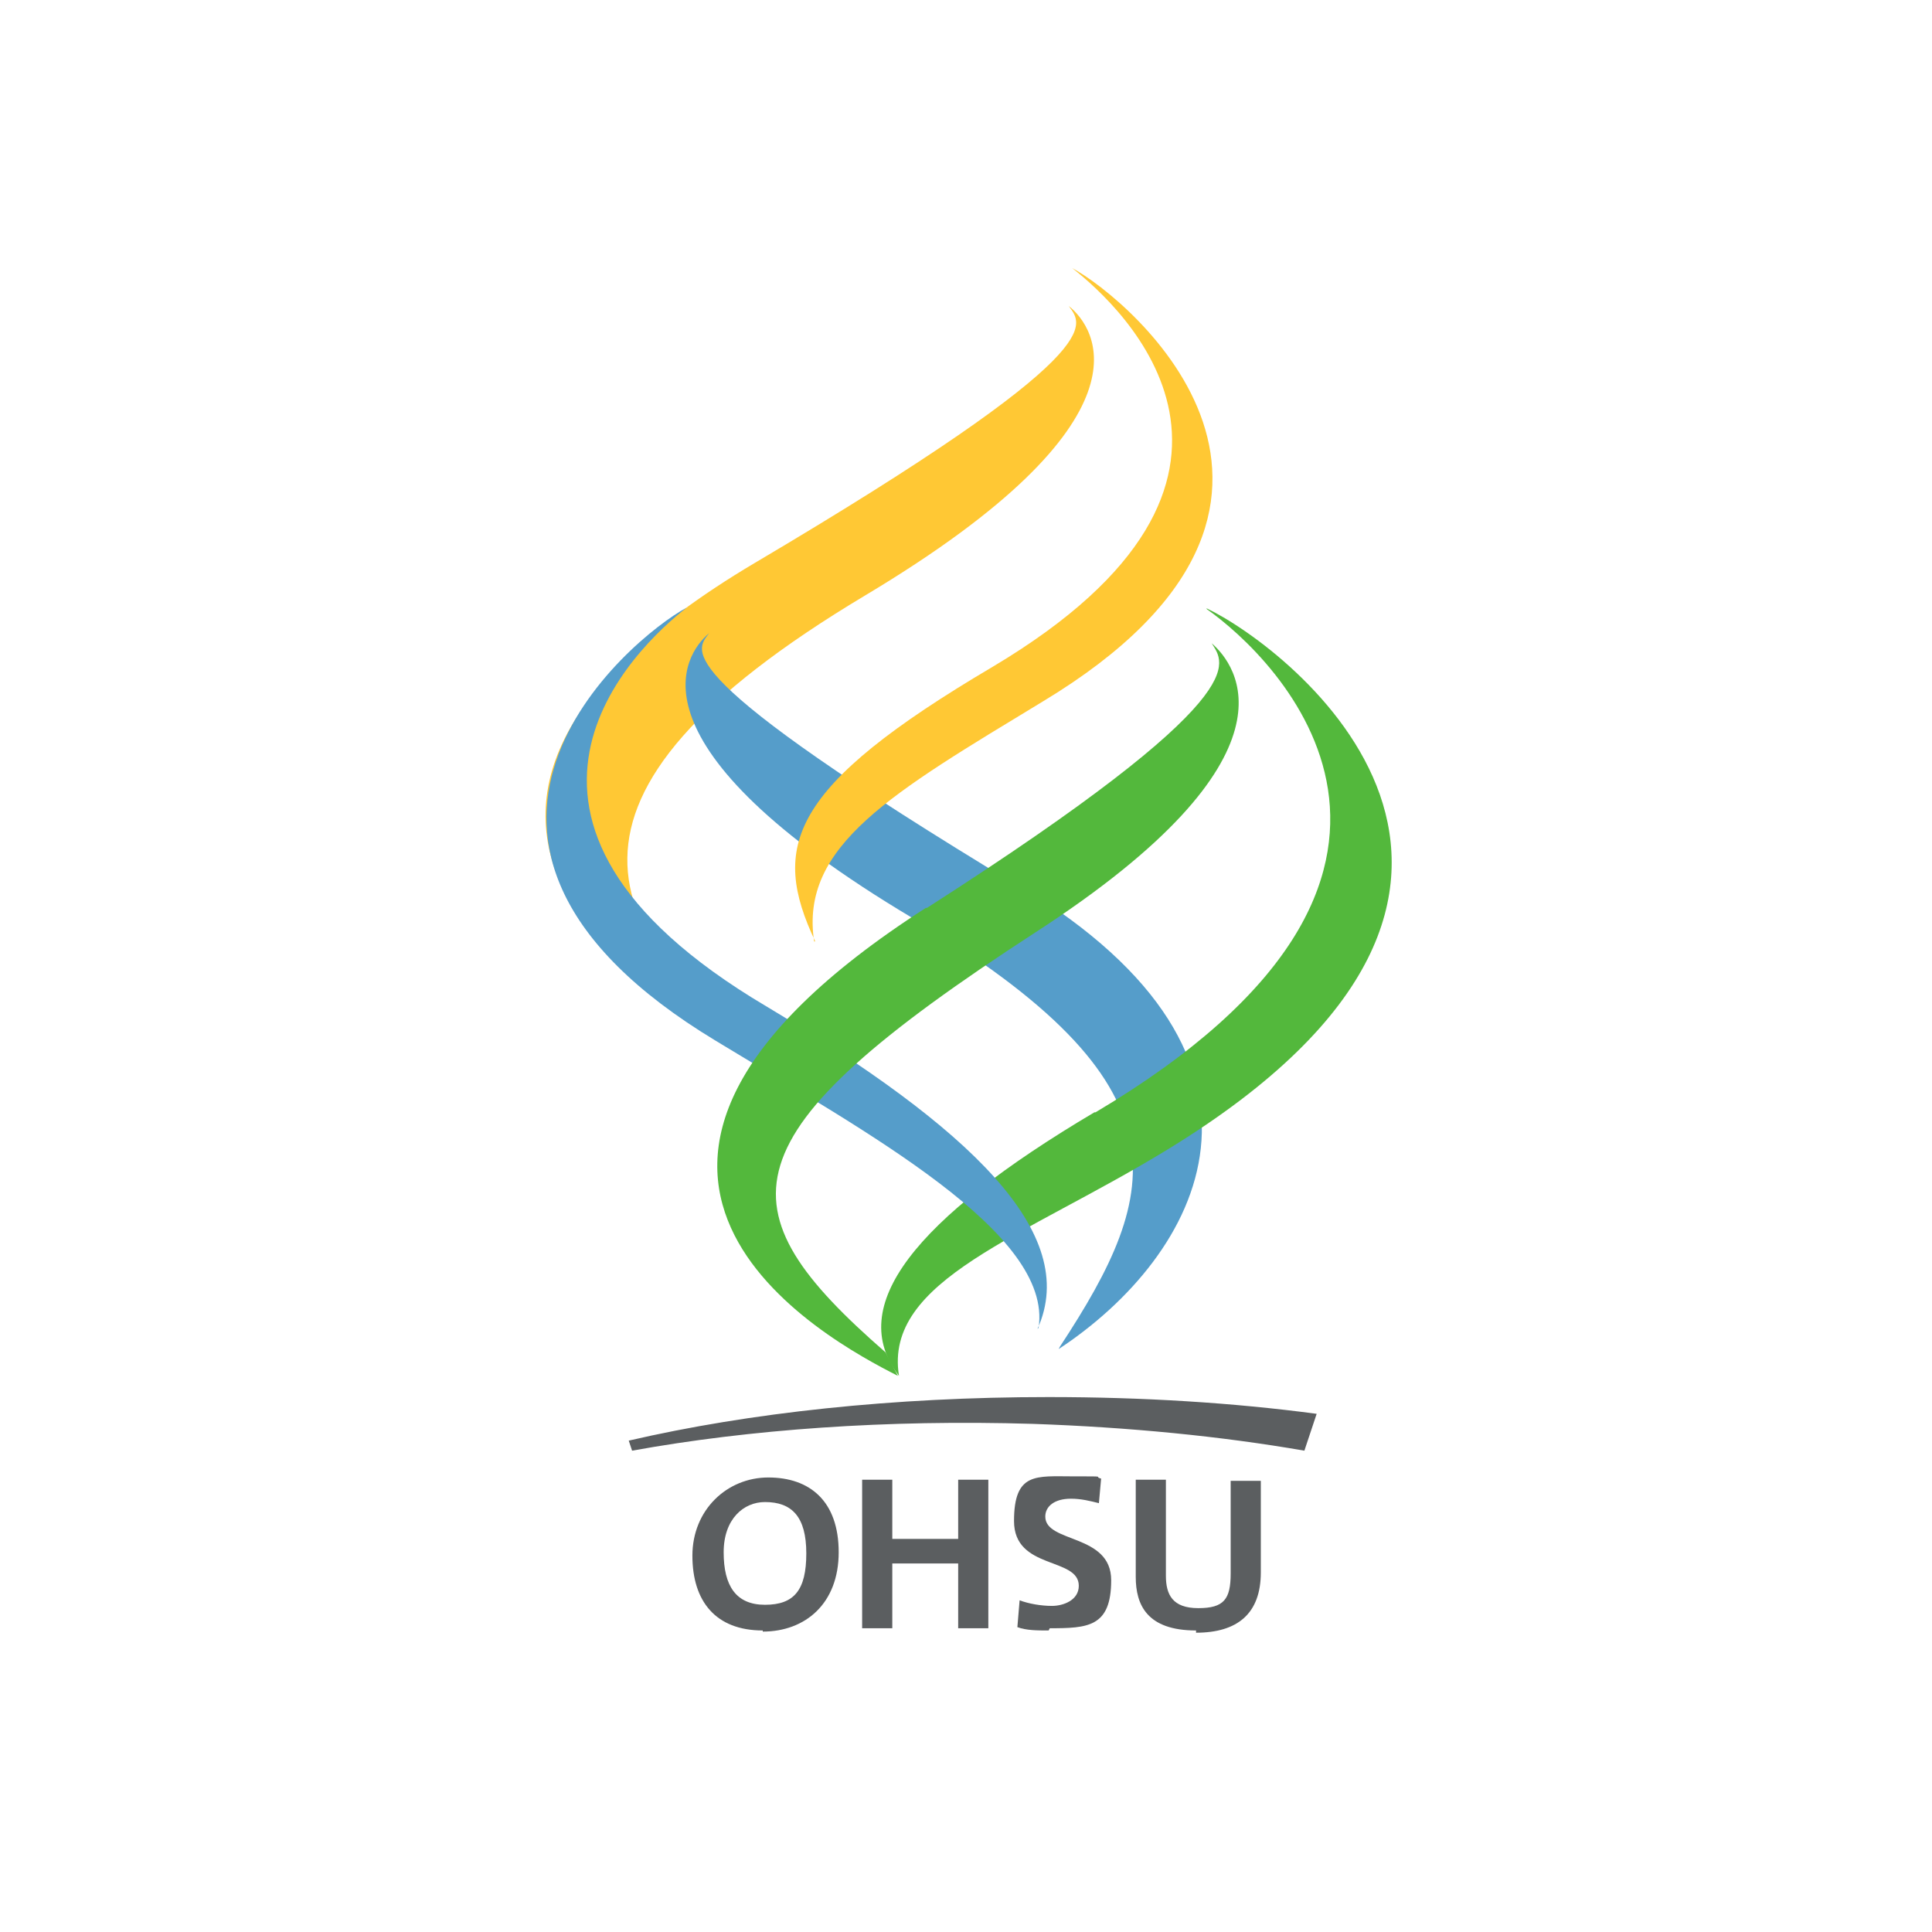 <?xml version="1.0" encoding="UTF-8"?>
<svg id="Layer_1" data-name="Layer 1" xmlns="http://www.w3.org/2000/svg" version="1.1" viewBox="0 0 173 173">
  <defs>
    <style>
      .cls-1 {
        fill: #ffc834;
      }

      .cls-1, .cls-2, .cls-3, .cls-4 {
        stroke-width: 0px;
      }

      .cls-2 {
        fill: #53b83c;
      }

      .cls-3 {
        fill: #559dca;
      }

      .cls-4 {
        fill: #5b5e60;
      }
    </style>
  </defs>
  <path class="cls-4" d="M93.9,125.1c-13.9,0-26.8,1.4-37.6,3.9l.3.9c10.5-1.9,22.8-2.8,35.9-2.4,8.6.3,16.8,1.1,24.3,2.4l1.1-3.3c-7.5-1-15.6-1.5-24-1.5"/>
  <path class="cls-4" d="M68.3,146c-4.2,0-6.3-2.6-6.3-6.7s3.1-7,6.8-7,6.3,2.1,6.3,6.7-3,7.1-6.8,7.1M68.5,134.5c-1.9,0-3.7,1.5-3.7,4.5s1.1,4.7,3.7,4.7,3.7-1.3,3.7-4.6-1.3-4.6-3.7-4.6Z"/>
  <path class="cls-4" d="M85.8,145.8v-5.8h-5.9v5.8h-2.7v-13.3h2.7v5.3h5.9v-5.3h2.7v13.3h-2.7Z"/>
  <path class="cls-4" d="M93.9,146c-1,0-2,0-2.8-.3l.2-2.4c.8.3,1.9.5,2.9.5s2.4-.5,2.4-1.8c0-2.6-5.8-1.4-5.8-5.8s2-4,5.3-4,1.7,0,2.5.2l-.2,2.2c-.8-.2-1.6-.4-2.5-.4-1.5,0-2.3.7-2.3,1.6,0,2.4,5.9,1.5,5.9,5.7s-2.1,4.3-5.5,4.3"/>
  <path class="cls-4" d="M107.1,146c-4.4,0-5.4-2.3-5.4-4.8v-8.7h2.7v8.6c0,1.7.6,2.9,2.9,2.9s2.9-.8,2.9-3.1v-8.3h2.7v8.2c0,3.7-2.1,5.4-5.8,5.4"/>
  <path class="cls-1" d="M67.6,50.4c32.3-19.1,29.3-21.3,28.1-23h0c2.4,1.9,8.2,10.1-18.2,25.9-30.6,18.3-23.7,30.1-7.7,43h0c-6.8-3.3-42.2-22.2-2.2-45.9Z"/>
  <path class="cls-3" d="M91.1,79.3c-31.6-19.1-28.8-21-27.6-22.6h0c-2.3,1.9-7.8,10,18.2,25.5,25,15,22.4,24.4,13.2,38.4,0,0-.1.2-.1.2,12.6-8.3,22.5-25.8-3.5-41.5"/>
  <path class="cls-1" d="M73,84.3c-4-8.5-2.4-13.8,15.9-24.6,28.2-16.8,11.6-32.2,7.1-35.7h0c5.2,2.8,26.9,21-2.6,38.8-13.5,8.2-21.8,12.9-20.5,21.5"/>
  <path class="cls-2" d="M98,99.6c-16.2,9.6-22.3,17.4-17.5,23.6-1.4-8.6,11.2-12.4,24.1-20.3,38.6-23.6,10.8-44.9,3.5-48.4h-.1c6.3,4.4,26.1,23.7-9.9,45.1"/>
  <path class="cls-3" d="M92.9,119h0c3.9-8.6-6.1-18-24.3-28.9-28.2-16.7-11.6-32.2-7.1-35.7h0c-5.2,2.8-26.9,21,2.6,38.8,13.5,8.2,30.2,17.2,28.9,25.7"/>
  <path class="cls-2" d="M83,81.3c29.8-19.1,26.6-21.9,25.5-23.7h0c2.2,1.9,8.6,10.1-15.8,25.9-28.2,18.3-28.2,24.7-13.4,37.6l1.1,2.1c-6.3-3.2-34.4-18.2,2.5-41.9"/>
</svg>
